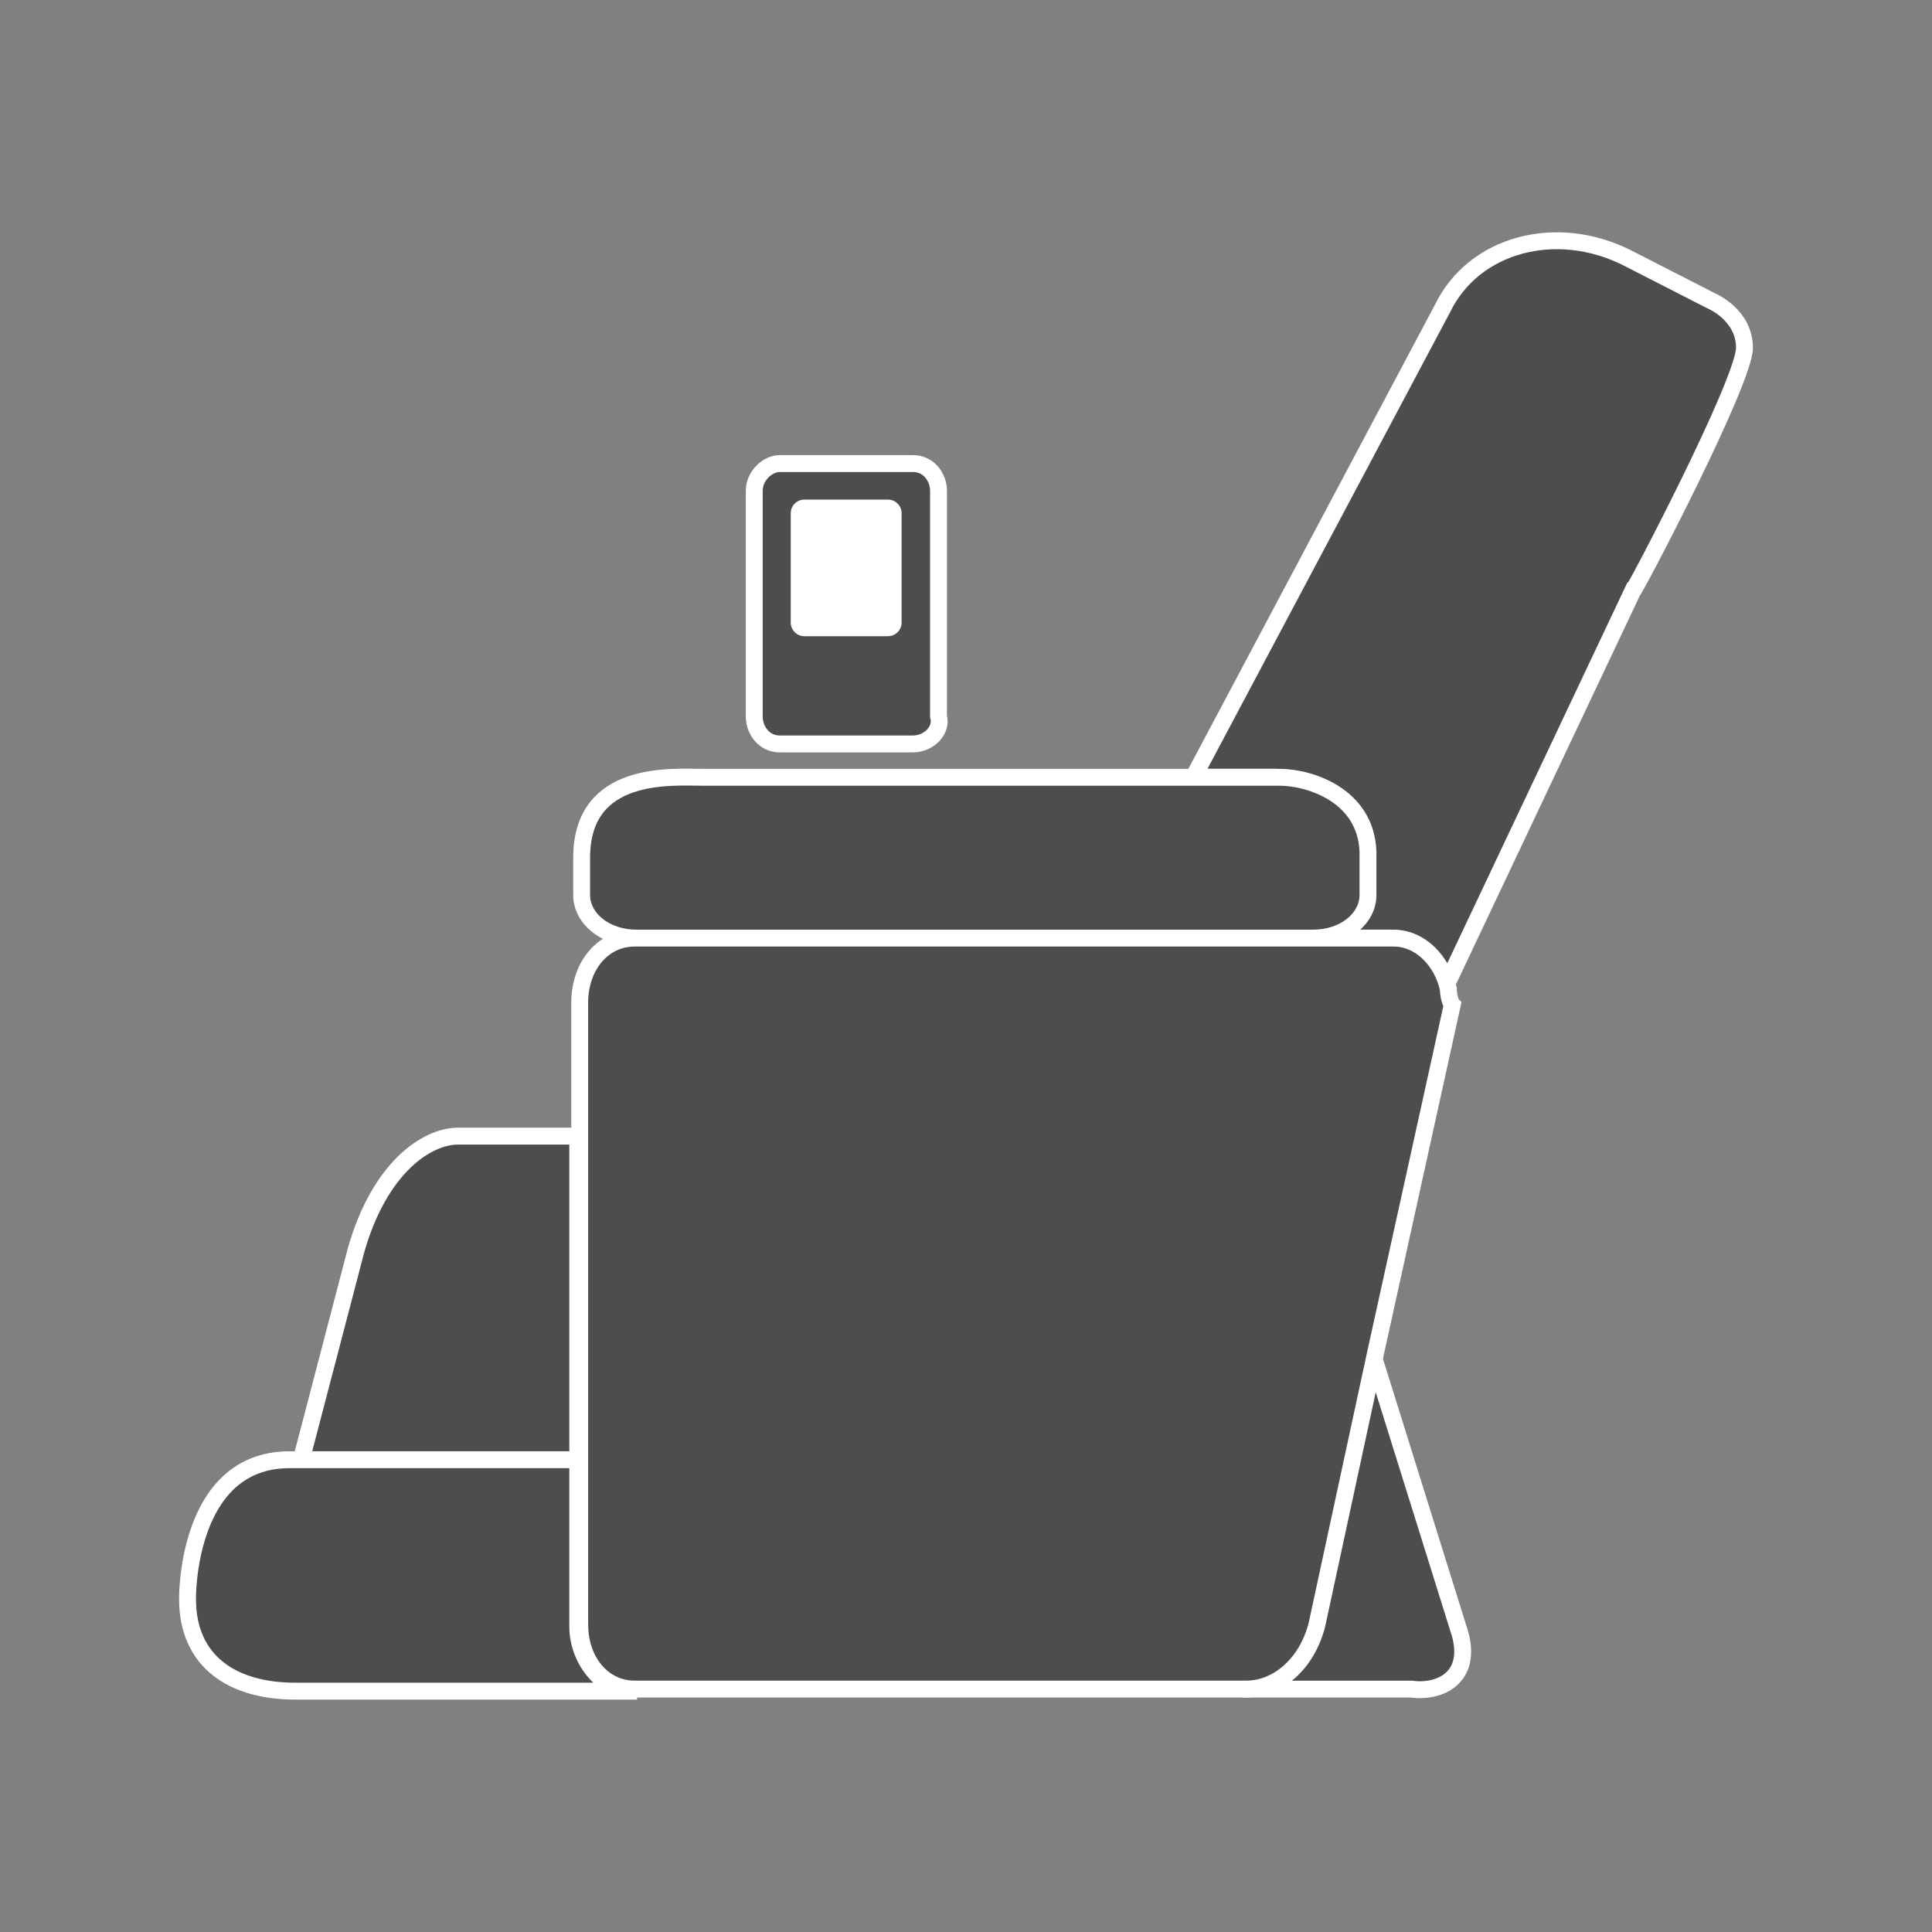 <?xml version="1.0" encoding="utf-8"?>
<!-- Generator: Adobe Illustrator 15.0.2, SVG Export Plug-In . SVG Version: 6.00 Build 0)  -->
<!DOCTYPE svg PUBLIC "-//W3C//DTD SVG 1.1//EN" "http://www.w3.org/Graphics/SVG/1.1/DTD/svg11.dtd">
<svg version="1.1" id="Layer_1" xmlns="http://www.w3.org/2000/svg" xmlns:xlink="http://www.w3.org/1999/xlink" x="0px" y="0px"
	 width="50px" height="50px" viewBox="0 0 50 50" enable-background="new 0 0 50 50" xml:space="preserve">
<rect x="0" y="0" width="50" height="50" fill="#808080" stroke="none"/>
<g>
	<g>
		<path fill="#4D4D4D" stroke="#FFFFFF" stroke-width="0.437" stroke-miterlimit="10" d="M23.63,19.253h-3.451
			c-0.406,0-0.659-0.355-0.659-0.71v-5.836c0-0.406,0.355-0.71,0.659-0.71h3.451c0.406,0,0.659,0.355,0.659,0.71v5.836
			C24.391,18.898,24.036,19.253,23.63,19.253z"/>
		<path fill="#4D4D4D" stroke="#FFFFFF" stroke-width="0.437" stroke-miterlimit="10" d="M37.789,42.294l-2.284-7.309l-1.523,7.054
			c-0.203,1.016-1.015,1.675-1.827,1.675h4.364C37.281,43.816,38.093,43.409,37.789,42.294z"/>
		<path fill="#4D4D4D" stroke="#FFFFFF" stroke-width="0.437" stroke-miterlimit="10" d="M14.952,29.403h-3.096
			c-0.812,0-2.03,0.813-2.639,2.943l-1.42,5.431h7.155V29.403L14.952,29.403z"/>
		<path fill="#4D4D4D" stroke="#FFFFFF" stroke-width="0.437" stroke-miterlimit="10" d="M14.952,42.09v-0.862v-3.45H7.797H7.492
			c-2.689,0-2.639,3.603-2.639,3.603c0,1.624,1.167,2.386,2.791,2.386h8.831C15.662,43.816,14.952,43.004,14.952,42.09z"/>
		<path fill="#4D4D4D" stroke="#FFFFFF" stroke-width="0.437" stroke-miterlimit="10" d="M45.147,9.002
			c0-0.863-0.863-1.218-0.863-1.218l-2.182-1.116c-1.827-0.915-3.958-0.356-4.771,1.318l-6.445,12.129h2.081
			c0.812,0,2.334,0.457,2.334,1.929v1.116c0,0.609-0.609,1.117-1.42,1.117h2.08c0.66,0,1.218,0.558,1.421,1.319l4.872-10.301
			C42.305,15.295,45.147,9.866,45.147,9.002z"/>
		<path fill="#4D4D4D" stroke="#FFFFFF" stroke-width="0.437" stroke-miterlimit="10" d="M33.12,20.116h-2.081H18.2
			c-0.812,0-3.147-0.203-3.147,2.081v0.964c0,0.609,0.609,1.117,1.421,1.117h12.332h5.176c0.813,0,1.421-0.508,1.421-1.117v-1.116
			C35.353,20.573,33.881,20.116,33.12,20.116z"/>
		<path fill="#4D4D4D" stroke="#FFFFFF" stroke-width="0.437" stroke-miterlimit="10" d="M37.483,25.597
			c-0.152-0.709-0.709-1.319-1.42-1.319h-2.081h-5.227H16.423c-0.812,0-1.42,0.71-1.42,1.674v3.4v8.374v3.45v0.862
			c0,0.965,0.609,1.675,1.42,1.675h2.994h2.842h9.998c0.812,0,1.573-0.659,1.827-1.675l1.522-7.054l1.979-8.982
			C37.535,25.952,37.483,25.75,37.483,25.597z"/>
	</g>
	<path fill="#FFFFFF" d="M23.334,16.111c0,0.195-0.158,0.354-0.354,0.354h-2.162c-0.196,0-0.354-0.159-0.354-0.354v-2.828
		c0-0.195,0.158-0.354,0.354-0.354h2.162c0.195,0,0.354,0.159,0.354,0.354V16.111z"/>
</g>
</svg>
